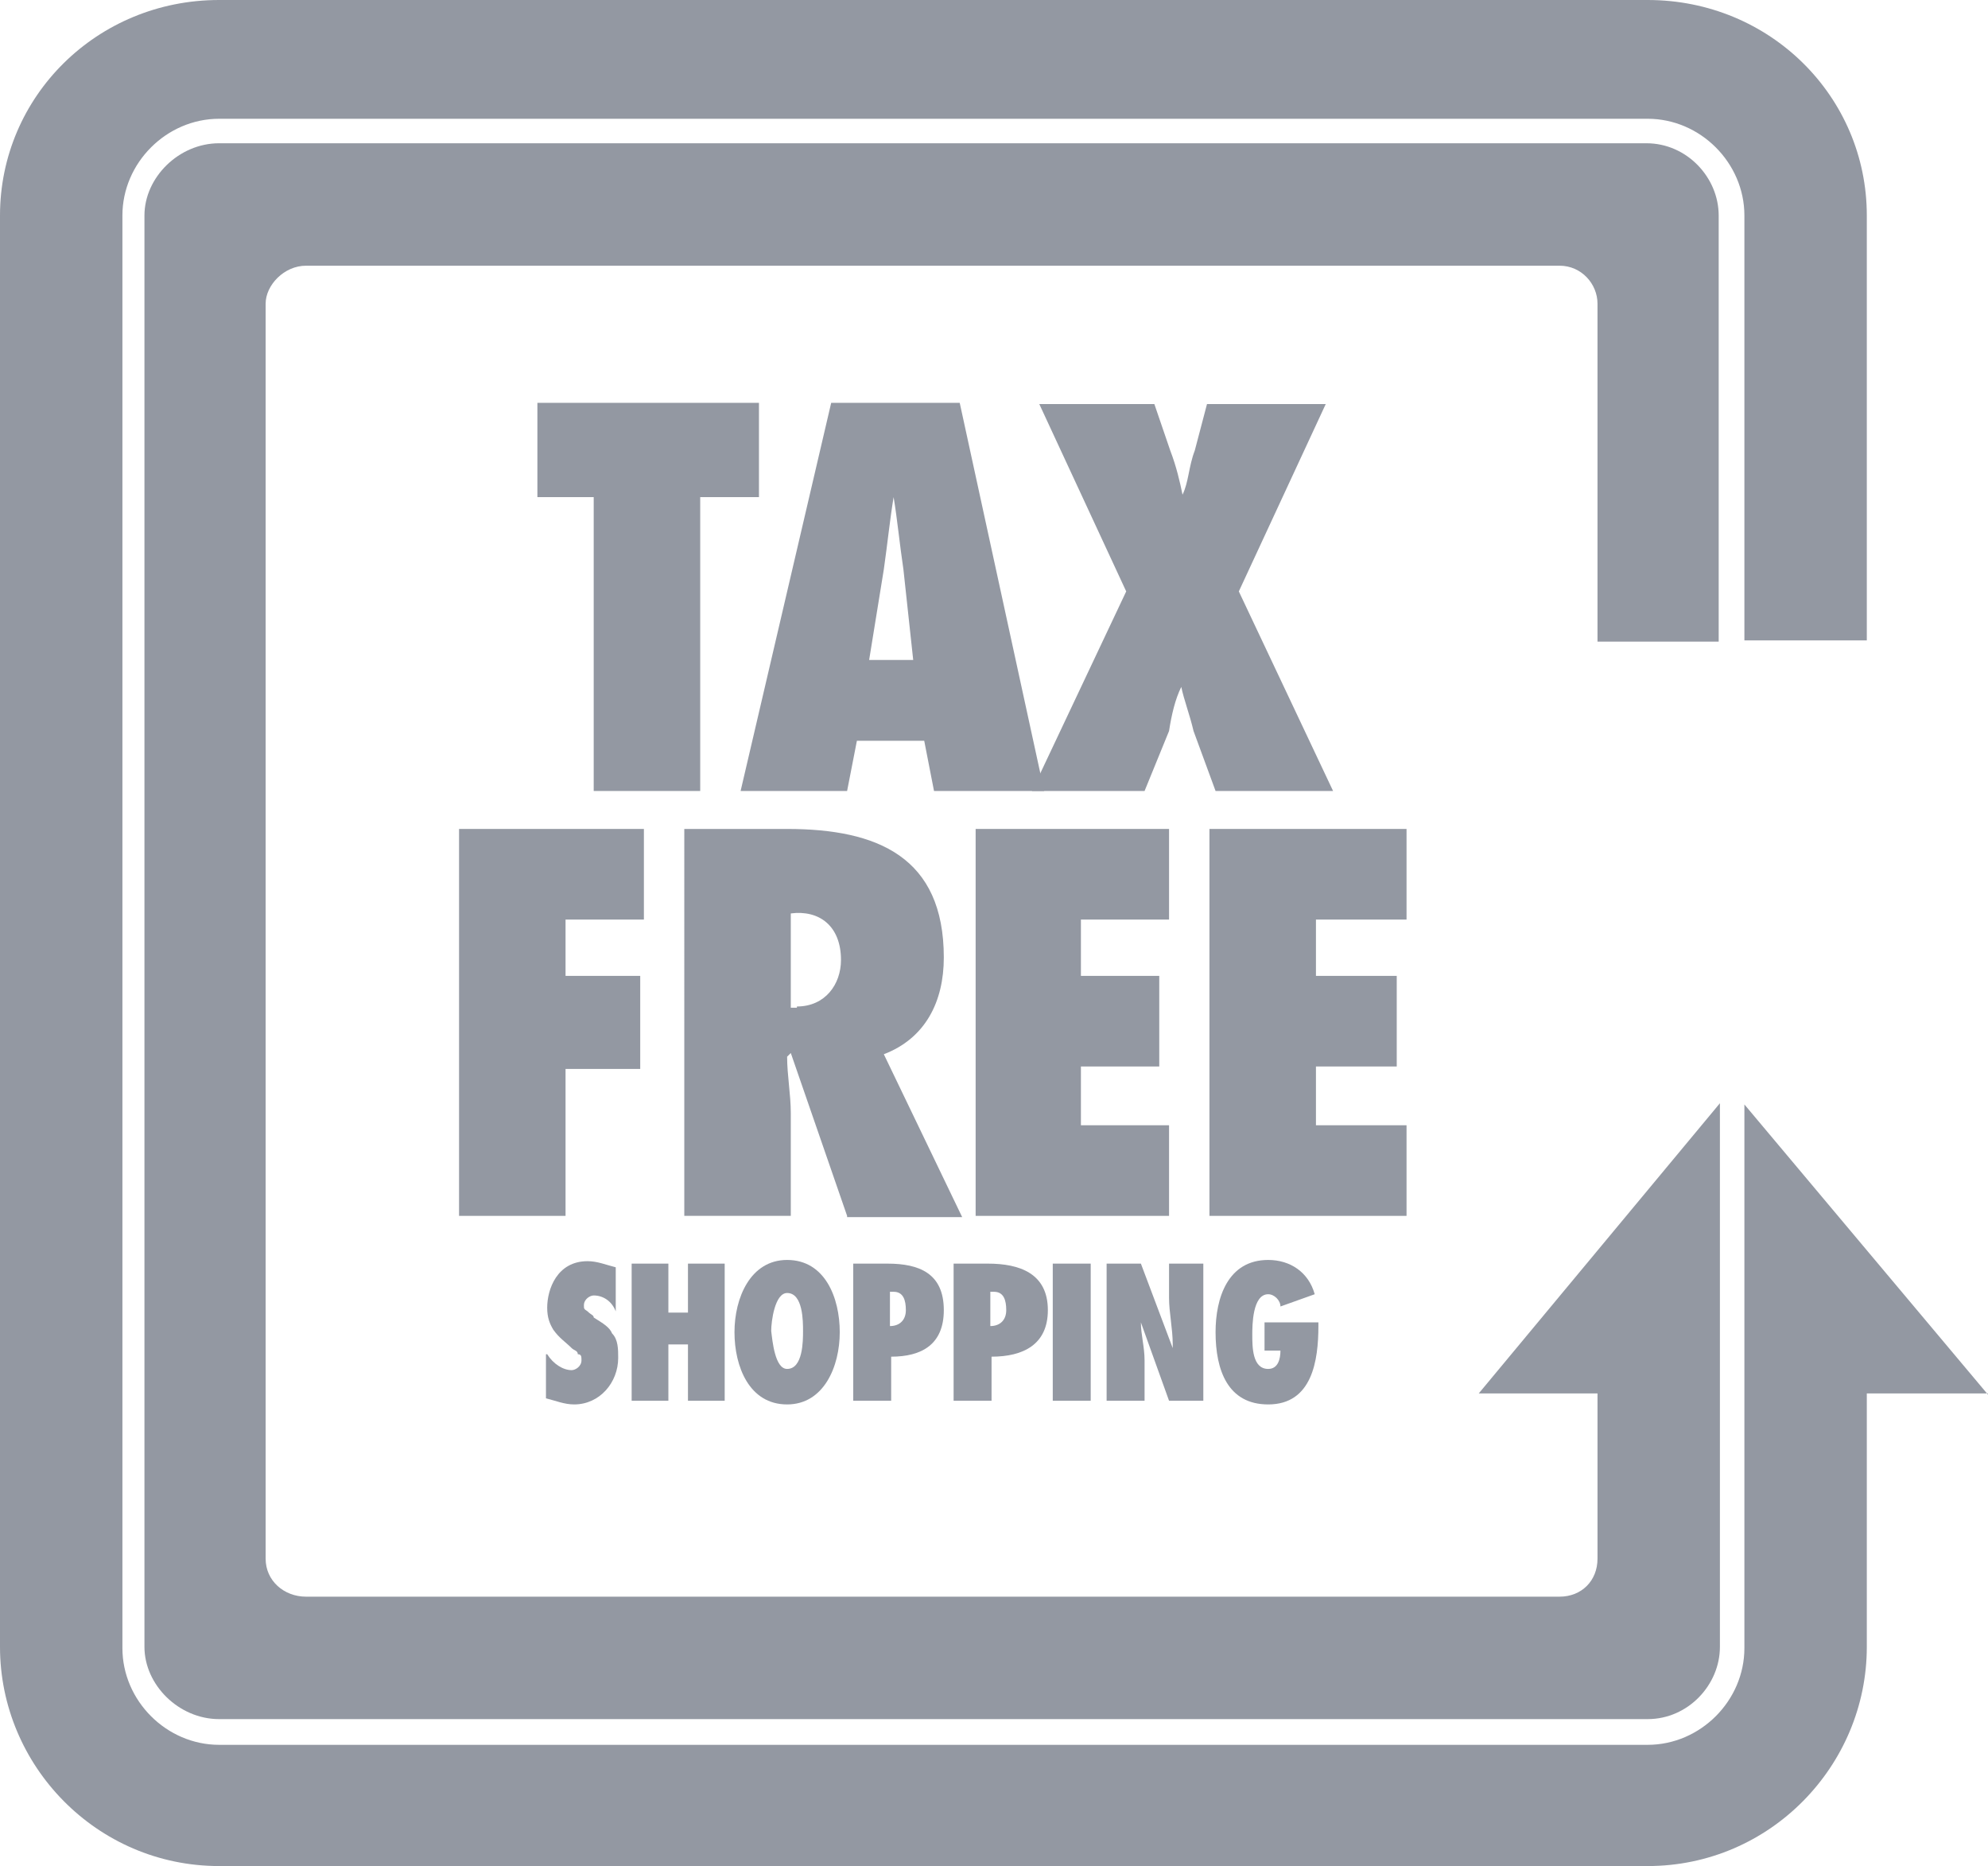<?xml version="1.0" encoding="utf-8"?>
<!-- Generator: Adobe Illustrator 25.4.1, SVG Export Plug-In . SVG Version: 6.00 Build 0)  -->
<svg version="1.1" id="Capa_1" xmlns="http://www.w3.org/2000/svg" xmlns:xlink="http://www.w3.org/1999/xlink" x="0px" y="0px"
	 viewBox="0 0 162.4 152.4" style="enable-background:new 0 0 162.4 152.4;" xml:space="preserve">
<style type="text/css">
	.st0{fill-rule:evenodd;clip-rule:evenodd;fill:#9398A2;}
</style>
<g>
	<path class="st0" d="M162.4,113.9l-19.9-23.7v44.4c0,4.3-3.6,7.9-7.9,7.9H17.9c-4.3,0-7.9-3.6-7.9-7.9V17.6c0-4.3,3.6-7.9,7.9-7.9
		h116.7c4.3,0,7.9,3.6,7.9,7.9v34.7h10V17.6c0-9.7-7.9-17.6-17.9-17.6H17.9C7.9,0,0,7.9,0,17.6v116.9c0,9.7,7.9,17.9,17.9,17.9
		h116.7c10,0,17.9-8.2,17.9-17.9v-20.7H162.4L162.4,113.9z"/>
	<path class="st0" d="M140.4,52.3V17.6c0-3.1-2.6-5.9-5.9-5.9H17.9c-3.3,0-6.1,2.8-6.1,5.9v116.9c0,3.1,2.8,5.9,6.1,5.9h116.7
		c3.3,0,5.9-2.8,5.9-5.9V90.1l-19.7,23.7h9.7v13.5c0,1.8-1.3,3.1-3.1,3.1H25c-1.8,0-3.3-1.3-3.3-3.1V24.8c0-1.5,1.5-3.1,3.3-3.1
		h102.4c1.8,0,3.1,1.5,3.1,3.1v27.6H140.4L140.4,52.3z"/>
	<polygon class="st0" points="48.5,64.6 48.5,40.6 43.9,40.6 43.9,32.9 62,32.9 62,40.6 57.2,40.6 57.2,64.6 48.5,64.6 	"/>
	<path class="st0" d="M76.3,64.6l-0.8-4.1H70l-0.8,4.1h-8.7l7.4-31.7h10.5l6.9,31.7H76.3L76.3,64.6z M74.6,53.9l-0.8-7.4
		c-0.3-2-0.5-4.1-0.8-5.9l0,0c-0.3,1.8-0.5,3.8-0.8,5.9L71,53.9H74.6L74.6,53.9z"/>
	<path class="st0" d="M99.3,64.6l-1.8-4.9c-0.3-1.3-0.8-2.6-1-3.6l0,0c-0.5,1-0.8,2.3-1,3.6l-2,4.9h-9.2l7.7-16.3l-7.1-15.3h9.4
		l1.3,3.8c0.5,1.3,0.8,2.6,1,3.6l0,0c0.5-1,0.5-2.3,1-3.6l1-3.8h9.7l-7.1,15.3l7.7,16.3H99.3L99.3,64.6z"/>
	<polygon class="st0" points="37.5,99.3 37.5,67.7 52.6,67.7 52.6,75.1 46.2,75.1 46.2,79.7 52.3,79.7 52.3,87.3 46.2,87.3 
		46.2,99.3 37.5,99.3 	"/>
	<path class="st0" d="M69.2,99.3L64.6,86l-0.3,0.3c0,1.5,0.3,3.1,0.3,4.6v8.4h-8.7V67.7h8.4c7.4,0,12.8,2.3,12.8,10.5
		c0,3.6-1.5,6.6-4.9,7.9l6.4,13.3H69.2L69.2,99.3z M65.1,82.2c2.3,0,3.6-1.8,3.6-3.8c0-2.8-1.8-4.1-4.1-3.8v7.7H65.1L65.1,82.2z"/>
	<polygon class="st0" points="79.7,67.7 95.5,67.7 95.5,75.1 88.3,75.1 88.3,79.7 94.7,79.7 94.7,87.1 88.3,87.1 88.3,91.9 
		95.5,91.9 95.5,99.3 79.7,99.3 79.7,67.7 	"/>
	<polygon class="st0" points="98.8,67.7 114.9,67.7 114.9,75.1 107.5,75.1 107.5,79.7 114.1,79.7 114.1,87.1 107.5,87.1 107.5,91.9 
		114.9,91.9 114.9,99.3 98.8,99.3 98.8,67.7 	"/>
	<path class="st0" d="M44.7,110.6c0.5,0.8,1.3,1.3,2,1.3c0.3,0,0.8-0.3,0.8-0.8c0-0.3,0-0.5-0.3-0.5c0-0.3-0.3-0.3-0.5-0.5
		c-0.5-0.5-1-0.8-1.5-1.5c-0.3-0.5-0.5-1-0.5-1.8c0-1.5,0.8-3.8,3.3-3.8c0.8,0,1.5,0.3,2.3,0.5v3.6c-0.3-0.8-1-1.3-1.8-1.3
		c-0.3,0-0.8,0.3-0.8,0.8c0,0.3,0,0.3,0.3,0.5c0.3,0.3,0.5,0.3,0.5,0.5c0.8,0.5,1.3,0.8,1.5,1.3c0.5,0.5,0.5,1.3,0.5,2
		c0,2-1.5,3.8-3.6,3.8c-0.8,0-1.5-0.3-2.3-0.5V110.6L44.7,110.6z"/>
	<polygon class="st0" points="56.2,114.4 56.2,109.8 54.6,109.8 54.6,114.4 51.6,114.4 51.6,103.2 54.6,103.2 54.6,107.2 
		56.2,107.2 56.2,103.2 59.2,103.2 59.2,114.4 56.2,114.4 	"/>
	<path class="st0" d="M64.3,102.9c3.1,0,4.3,3.1,4.3,5.9c0,2.8-1.3,5.9-4.3,5.9c-3.1,0-4.3-3.1-4.3-5.9
		C60,106,61.3,102.9,64.3,102.9L64.3,102.9z M64.3,111.8c1.3,0,1.3-2.3,1.3-3.1c0-0.8,0-3.1-1.3-3.1c-1,0-1.3,2.3-1.3,3.1
		C63.1,109.5,63.3,111.8,64.3,111.8L64.3,111.8z"/>
	<path class="st0" d="M69.7,114.4v-11.2h2.8c2.6,0,4.6,0.8,4.6,3.8c0,2.8-1.8,3.8-4.3,3.8v3.6H69.7L69.7,114.4z M73,105.5h-0.3v2.8
		c0.8,0,1.3-0.5,1.3-1.3C74,106.2,73.8,105.5,73,105.5L73,105.5z"/>
	<path class="st0" d="M77.9,114.4v-11.2h2.8c2.6,0,4.9,0.8,4.9,3.8c0,2.8-2,3.8-4.6,3.8v3.6H77.9L77.9,114.4z M81.2,105.5h-0.3v2.8
		c0.8,0,1.3-0.5,1.3-1.3C82.2,106.2,82,105.5,81.2,105.5L81.2,105.5z"/>
	<polygon class="st0" points="86,103.2 89.1,103.2 89.1,114.4 86,114.4 86,103.2 	"/>
	<path class="st0" d="M90.4,103.2h2.8l2.6,6.9v-0.3c0-1.3-0.3-2.6-0.3-3.8v-2.8h2.8v11.2h-2.8l-2.3-6.4l0,0c0,1,0.3,2,0.3,3.1v3.3
		h-3.1V103.2L90.4,103.2z"/>
	<path class="st0" d="M107.7,108v0.3c0,2.8-0.5,6.4-4.1,6.4c-3.3,0-4.3-2.8-4.3-5.9c0-2.8,1-5.9,4.3-5.9c1.8,0,3.3,1,3.8,2.8l-2.8,1
		c0-0.5-0.5-1-1-1c-1.3,0-1.3,2.6-1.3,3.3c0,1,0,2.8,1.3,2.8c0.8,0,1-0.8,1-1.5h-1.3V108H107.7L107.7,108z"/>
</g>
</svg>
